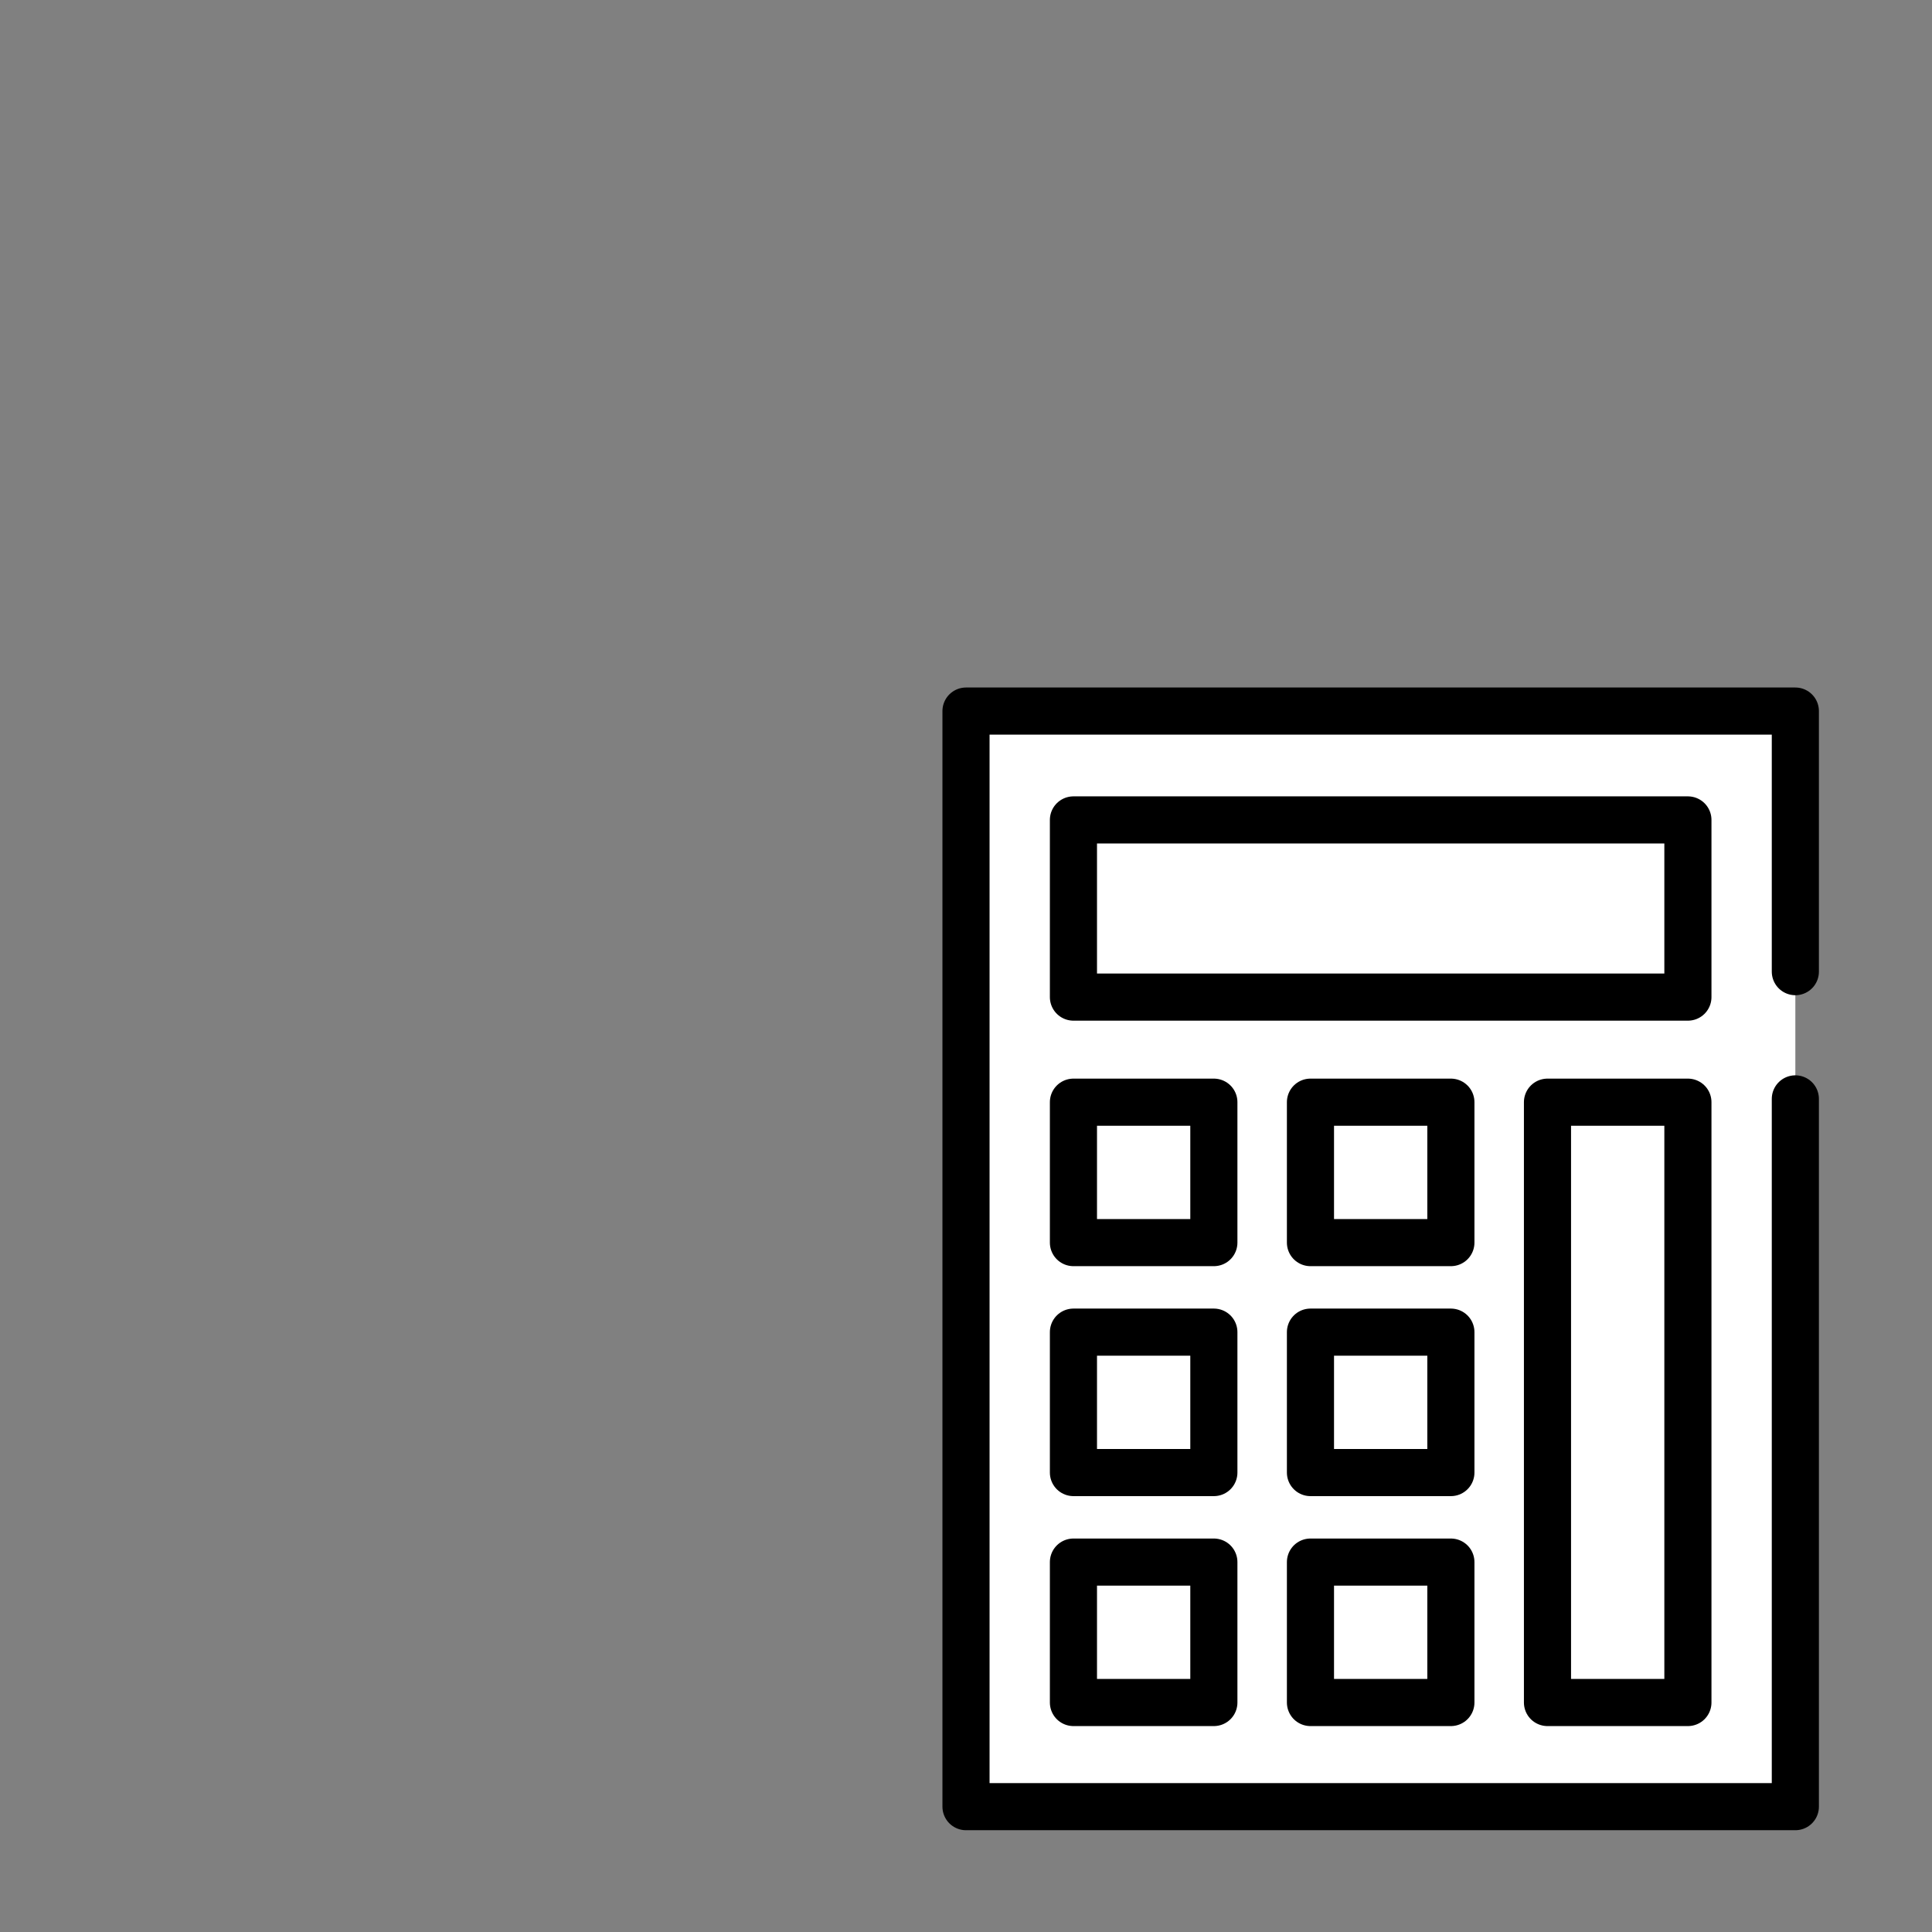 <?xml version="1.0" encoding="UTF-8"?> <!-- Generator: Adobe Illustrator 24.0.2, SVG Export Plug-In . SVG Version: 6.00 Build 0) --> <svg xmlns="http://www.w3.org/2000/svg" xmlns:xlink="http://www.w3.org/1999/xlink" id="Слой_1" x="0px" y="0px" viewBox="0 0 410 410" style="enable-background:new 0 0 410 410;" xml:space="preserve"><rect x="0" y="0" width="410" height="410" fill="#808080" stroke="none"/> <style type="text/css"> .st0{fill:#FFFFFF;stroke:#000000;stroke-width:10;stroke-linecap:round;stroke-linejoin:round;stroke-miterlimit:10;} </style> <g> <polyline class="st0" points="381,233.2 381,383.4 205,383.4 205,150.9 381,150.9 381,206.2 "></polyline> <rect x="227.8" y="174" class="st0" width="130.4" height="37.6"></rect> <rect x="328.4" y="233.9" class="st0" width="29.8" height="127.4"></rect> <rect x="227.8" y="233.9" class="st0" width="29.8" height="29.8"></rect> <rect x="227.8" y="282.7" class="st0" width="29.8" height="29.8"></rect> <rect x="227.8" y="331.5" class="st0" width="29.8" height="29.8"></rect> <rect x="278.1" y="233.9" class="st0" width="29.8" height="29.8"></rect> <rect x="278.1" y="282.7" class="st0" width="29.8" height="29.8"></rect> <rect x="278.1" y="331.5" class="st0" width="29.8" height="29.8"></rect> </g> </svg> 